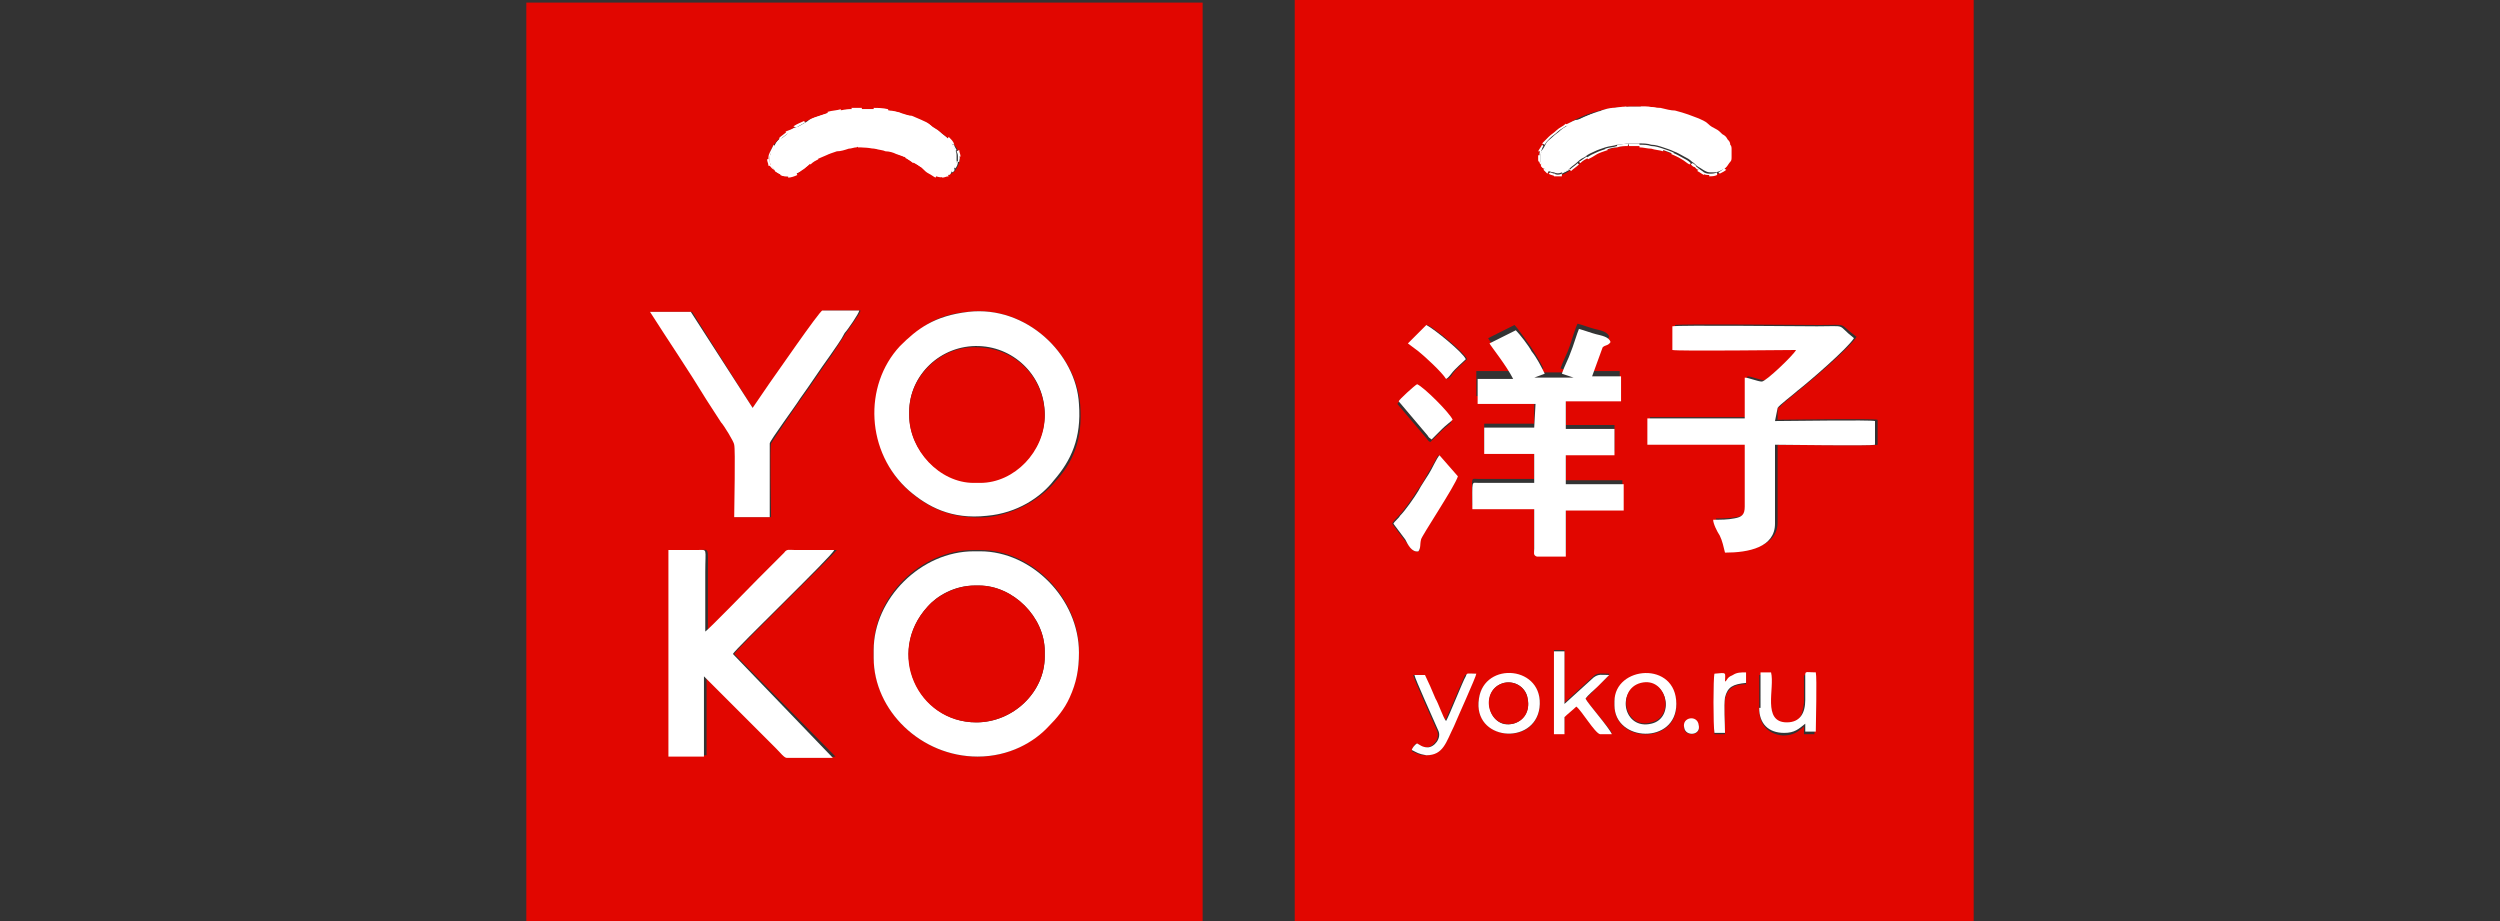 <?xml version="1.0" encoding="utf-8"?>
<!-- Generator: Adobe Illustrator 26.1.0, SVG Export Plug-In . SVG Version: 6.00 Build 0)  -->
<svg version="1.1" id="Layer_1" xmlns="http://www.w3.org/2000/svg" xmlns:xlink="http://www.w3.org/1999/xlink" x="0px" y="0px"
	 viewBox="0 0 190 70" style="enable-background:new 0 0 190 70;" xml:space="preserve">
<rect x="0" y="0" width="190" height="70" fill="#333333" stroke="none"/>
<style type="text/css">
	.st0{fill-rule:evenodd;clip-rule:evenodd;fill:#E10600;}
	.st1{fill-rule:evenodd;clip-rule:evenodd;fill:#FFFFFF;}
	.st2{fill:#FFFFFF;}
</style>
<g>
	<path class="st0" d="M118.5,13.3c-1,0-1.5-0.6-1.5-1.6c0-1,1.9-2.1,2.7-2.6c2.3-1.2,5.6-1.3,8.1-0.4c1,0.4,1.7,0.7,2.5,1.4
		c0.8,0.6,1.1,1,1.1,1.9c0,0.3-0.2,0.7-0.4,0.9c-0.3,0.3-0.6,0.4-1.1,0.4c-0.5,0-0.9-0.5-1.2-0.7c-0.4-0.3-1-0.8-1.6-0.9
		c-1.6-0.7-2.9-0.9-4.7-0.4C120.1,11.8,119.4,13.3,118.5,13.3L118.5,13.3z M113.1,25.7l2-1c0.3,0.3,0.9,1.2,1.2,1.6
		c0.4,0.6,0.7,1.1,1,1.7l-0.8,0.3l3,0l-0.9-0.3c0.2-0.6,0.5-1.1,0.7-1.7c0.1-0.3,0.5-1.6,0.6-1.7c0.4,0.1,0.9,0.3,1.3,0.4
		c0.4,0.1,1,0.2,1.1,0.6c-0.2,0.4-0.3,0.2-0.6,0.4l-0.8,2.2h2.2v1.9H119v2.2h3.7l0,2H119v2.2h4.3l0,2H119v3.5h-2.2
		c-0.3,0-0.2-0.2-0.2-0.6c0-1,0-2,0-3h-4.7c0-2.3-0.2-2,0.5-2h4.2v-2.2h-3.8v-2h3.8v-2.1h-4.4v-1.9h2.7
		C114.4,27.4,113.1,25.8,113.1,25.7L113.1,25.7L113.1,25.7z M135.1,31v0.9c0.9,0,7.2-0.1,7.6,0v1.9c-0.3,0.1-6.6,0-7.6,0v5.9
		c0,1.8-2.1,2.2-3.8,2.2c-0.1-0.4-0.2-0.9-0.4-1.3c-0.1-0.3-0.4-0.9-0.5-1.2c0.5,0,1,0,1.6-0.1c0.5-0.1,0.8-0.3,0.8-0.9v-4.7h-7.4
		v-2h7.4l0-3.1c0.3,0,1,0.3,1.3,0.3c0.2,0,2.4-2,2.6-2.4c-0.7,0-9.1,0.1-9.4,0v-1.8c0.4-0.1,9.8,0,11,0c2.3,0,1.3-0.2,2.8,0.9
		c-0.5,0.8-3.4,3.3-4.3,4c-0.2,0.2-1.4,1.1-1.5,1.3L135.1,31z M107.1,26.1l1.4-1.4c0.6,0.3,2.8,2.1,3,2.6c-0.3,0.3-0.8,0.7-1.1,1.1
		c-0.1,0.2-0.2,0.3-0.4,0.4c-0.2-0.4-1.6-1.6-2.1-2.1L107.1,26.1z M106.2,30.7c0.1-0.2,1.3-1.3,1.4-1.3c0.5,0.2,2.5,2.3,2.7,2.7
		c-0.2,0.2-0.5,0.4-0.8,0.7c-0.2,0.2-0.5,0.5-0.8,0.8c-0.2-0.1-0.2-0.2-0.3-0.3L106.2,30.7L106.2,30.7z M107.8,41.9
		c-0.5,0.1-0.7-0.5-1.1-0.9c-0.3-0.4-0.6-0.8-0.9-1.2c0.1-0.2,0.3-0.4,0.5-0.6c0.4-0.4,1.1-1.4,1.4-1.9c0.3-0.4,0.6-0.9,0.8-1.3
		c0.2-0.3,0.7-1.2,0.8-1.4l1.4,1.6c-0.2,0.7-2.7,4.6-2.8,4.8C107.9,41.4,108,41.6,107.8,41.9L107.8,41.9z M107.3,57.1
		c0-0.2,0.2-0.5,0.3-0.6c0.2,0.1,0.4,0.3,0.8,0.3c0.5,0,1.1-0.7,0.8-1.3c-0.3-0.7-1.8-4-1.8-4.2h0.8c0.2,0.4,0.6,1.3,0.8,1.8
		c0.2,0.4,0.6,1.5,0.8,1.7c0.2-0.3,1.3-3,1.5-3.4c0.1-0.2,0.1-0.1,0.8-0.2c0,0.2-1.5,3.5-1.7,4c-0.5,1.2-0.8,2.2-2.1,2.2
		C107.8,57.4,107.6,57.2,107.3,57.1L107.3,57.1z M120.5,53.1c0.2,0.4,1.8,2.2,2,2.6h-0.9c-0.3-0.1-1.3-1.8-1.8-2.1
		c-0.2,0.2-0.6,0.6-0.9,0.8v1.3h-0.8v-6.3h0.8v4l2.2-2c0.3-0.3,0.6-0.2,1.2-0.2c0,0.2-0.7,0.8-0.9,0.9
		C121.2,52.5,120.8,52.8,120.5,53.1L120.5,53.1z M131.1,55.8h-0.8c0-0.5-0.1-4.2,0-4.5c0.9-0.1,0.7-0.1,0.8,0.6
		c0.2-0.1,0.2-0.3,0.6-0.5c0.3-0.1,0.6-0.2,1-0.2V52c-0.9,0-1.4,0.3-1.6,1.1C131,53.7,131.1,55,131.1,55.8z M122.7,53.6v-0.2
		c0-2.7,4.7-3.1,4.7,0.2C127.4,56.6,122.7,56.5,122.7,53.6L122.7,53.6z M117,53.8c-0.4,3-5.1,2.4-4.6-0.7
		C112.8,50.3,117.4,50.7,117,53.8z M133.7,53.9v-2.6h0.8c0.3,1.3-0.7,3.8,1.2,3.8c1,0,1.3-0.7,1.4-1.7c0-0.5,0-1,0-1.5
		c0-0.8-0.1-0.6,0.8-0.6c0.1,0.4,0,3.9,0,4.5h-0.8v-0.6c-0.4,0.4-0.8,0.7-1.6,0.7C134.4,55.8,133.7,55.1,133.7,53.9L133.7,53.9z
		 M98.4,0v70H150V0L98.4,0z M128,55.4c-0.2-0.8,1-1,1.1-0.2C129.3,55.9,128.1,56,128,55.4z"/>
	<path class="st1" d="M135.1,31c0.1-0.2,1.3-1.1,1.5-1.3c0.9-0.7,3.8-3.2,4.3-4c-1.4-1.1-0.4-0.9-2.8-0.9c-1.2,0-10.6-0.1-11,0v1.8
		c0.4,0.1,8.7,0,9.4,0c-0.2,0.4-2.3,2.4-2.6,2.4s-1-0.3-1.3-0.3l0,3.1h-7.4v2h7.4v4.7c0,0.6-0.2,0.8-0.8,0.9c-0.5,0.1-1,0.1-1.6,0.1
		c0,0.3,0.3,0.9,0.5,1.2c0.2,0.4,0.3,0.9,0.4,1.3c1.8,0,3.8-0.4,3.8-2.2v-6c0.9,0,7.2,0.1,7.6,0V32c-0.3-0.1-6.6,0-7.6,0L135.1,31
		L135.1,31z"/>
	<path class="st1" d="M116.6,32.5h-3.8v2h3.8v2.2h-4.2c-0.6,0-0.5-0.3-0.5,2h4.7c0,1,0,2,0,3c0,0.3-0.1,0.5,0.2,0.6h2.2v-3.5h4.4
		l0-2H119v-2.2h3.7l0-2H119v-2.1h4.2v-1.9H121l0.8-2.2c0.2-0.2,0.4-0.1,0.6-0.4c-0.1-0.4-0.7-0.5-1.1-0.6c-0.4-0.1-0.9-0.3-1.3-0.4
		c-0.1,0.2-0.5,1.5-0.6,1.7c-0.2,0.6-0.5,1.1-0.7,1.7l0.9,0.3l-3,0l0.8-0.3c-0.3-0.6-0.6-1.2-1-1.7c-0.2-0.4-0.9-1.3-1.2-1.6l-2,1
		c0.1,0.2,1.3,1.7,1.8,2.7h-2.7v1.9h4.4L116.6,32.5L116.6,32.5z"/>
	<path class="st1" d="M107.8,41.9c0.2-0.3,0.1-0.5,0.2-0.9c0-0.2,2.6-4.1,2.8-4.8l-1.4-1.6c-0.2,0.2-0.6,1.1-0.8,1.4
		c-0.3,0.5-0.6,0.9-0.8,1.3c-0.3,0.5-1,1.5-1.4,1.9c-0.1,0.2-0.4,0.4-0.5,0.6c0.3,0.4,0.6,0.8,0.9,1.2C107,41.4,107.3,42,107.8,41.9
		L107.8,41.9z"/>
	<path class="st1" d="M120.5,53.1c0.2-0.3,0.6-0.6,0.9-0.9c0.2-0.2,0.8-0.8,0.9-0.9c-0.6,0-0.8-0.1-1.2,0.2l-2.2,2v-4h-0.8v6.3h0.8
		v-1.3c0.2-0.2,0.7-0.6,0.9-0.8c0.4,0.3,1.4,2,1.8,2.1h0.9C122.3,55.3,120.7,53.5,120.5,53.1L120.5,53.1z"/>
	<path class="st1" d="M122.7,53.6c0,2.8,4.7,3,4.7-0.1c0-3.3-4.7-2.9-4.7-0.2V53.6L122.7,53.6z M124.7,52c2.1-0.5,2.6,2.6,0.8,3
		C123.4,55.5,122.8,52.5,124.7,52z"/>
	<path class="st1" d="M117,53.8c0.4-3.2-4.2-3.6-4.6-0.7C111.9,56.3,116.6,56.7,117,53.8z M114.3,51.9c0.9-0.2,1.7,0.4,1.8,1.2
		c0.2,0.9-0.3,1.7-1.1,1.9C113.1,55.5,112.4,52.4,114.3,51.9z"/>
	<path class="st1" d="M107.3,57c0.4,0.2,0.5,0.3,1.1,0.4c1.3,0,1.5-1,2.1-2.2c0.2-0.5,1.7-3.8,1.7-4c-0.7,0-0.7-0.1-0.8,0.2
		c-0.2,0.3-1.3,3.1-1.5,3.4c-0.2-0.2-0.6-1.4-0.8-1.7c-0.2-0.5-0.6-1.4-0.8-1.8h-0.8c0,0.2,1.5,3.5,1.8,4.2c0.3,0.6-0.3,1.3-0.8,1.3
		c-0.4,0-0.6-0.2-0.8-0.3C107.5,56.6,107.3,56.9,107.3,57L107.3,57z"/>
	<path class="st1" d="M133.7,53.8c0,1.2,0.7,1.9,1.9,1.9c0.8,0,1.1-0.3,1.6-0.7v0.6h0.8c0-0.6,0.1-4.1,0-4.5c-0.9,0-0.8-0.2-0.8,0.6
		c0,0.5,0,1,0,1.5c0,1-0.4,1.7-1.4,1.7c-1.9,0-0.9-2.6-1.2-3.8h-0.8V53.8L133.7,53.8z"/>
	<path class="st1" d="M108.5,33.1c0.1,0.2,0.2,0.2,0.3,0.3c0.3-0.3,0.5-0.5,0.8-0.8c0.3-0.3,0.6-0.5,0.8-0.7
		c-0.2-0.5-2.2-2.5-2.7-2.7c-0.2,0.1-1.4,1.2-1.4,1.3L108.5,33.1L108.5,33.1z"/>
	<path class="st1" d="M107.8,26.7c0.5,0.4,1.8,1.6,2.1,2.1c0.2-0.1,0.3-0.3,0.4-0.4c0.3-0.4,0.8-0.8,1.1-1.1c-0.2-0.5-2.4-2.3-3-2.6
		l-1.4,1.4L107.8,26.7z"/>
	<path class="st0" d="M124.7,51.9c-1.9,0.5-1.2,3.6,0.8,3C127.3,54.5,126.7,51.4,124.7,51.9z"/>
	<path class="st0" d="M114.3,51.9c-1.9,0.5-1.3,3.5,0.7,3.1c0.8-0.2,1.3-0.9,1.1-1.9C116,52.4,115.3,51.7,114.3,51.9z"/>
	<path class="st1" d="M131.1,55.7c0-0.8-0.1-2,0-2.7c0.2-0.8,0.6-1,1.6-1.1v-0.8c-0.4,0-0.7,0-1,0.2c-0.5,0.2-0.4,0.4-0.6,0.5
		c0-0.7,0.2-0.7-0.8-0.6c-0.1,0.3-0.1,4,0,4.5L131.1,55.7L131.1,55.7z"/>
	<path class="st1" d="M128,55.3c0.1,0.7,1.3,0.6,1.1-0.2C129,54.3,127.8,54.5,128,55.3z"/>
	<g>
		<path class="st0" d="M59.9,13.4c-1,0-2.4-1.5-0.4-3.1c0.6-0.4,0.9-0.7,1.6-1c3-1.5,7.2-1.3,10,0.5c1,0.7,2.4,1.7,1.6,3
			c-0.2,0.4-0.7,0.6-1.3,0.6c-0.8,0-1.6-1.5-3.9-2.1c-2.3-0.6-4.6-0.1-6.3,1.4C60.8,13,60.5,13.4,59.9,13.4L59.9,13.4z M57.2,31
			c0.1-0.1,0,0,0.1-0.1l1.3-1.8c0.3-0.4,3.8-5.5,4-5.5l2.8,0c0,0.2-0.9,1.4-1.1,1.7c-0.4,0.6-0.7,1.1-1.1,1.7
			c-0.8,1.1-1.5,2.2-2.3,3.3c-0.3,0.4-2.2,3.2-2.3,3.4c-0.1,0.2,0,5,0,5.6l-2.7,0c0-0.8,0-5.1,0-5.5c0-0.2-0.9-1.5-1-1.7
			c-0.4-0.6-0.7-1.1-1.1-1.7c-1.4-2.2-2.9-4.4-4.3-6.7h3.1L57.2,31L57.2,31z M73.6,23.7c4.4-0.5,8.2,3.2,8.5,7.1
			c0.2,2.7-0.6,4.4-1.9,5.8c-1,1.2-2.8,2.4-5.1,2.7c-2.7,0.2-4.5-0.7-5.9-1.9c-3.3-2.8-3.5-8.1-0.7-11C69.8,25,71,23.9,73.6,23.7
			L73.6,23.7z M55.8,49.7l7.7,7.8c-0.6,0.1-2.8,0-3.5,0c-0.3,0-0.5-0.3-0.8-0.7l-5.5-5.5v6.1l-2.7,0V41.8c0.7,0,1.5,0,2.2,0
			c0.7,0,0.6-0.3,0.6,1.7c0,1.5,0,3,0,4.5c0.2-0.1,3.7-3.7,4-4c0.7-0.7,1.3-1.3,2-2c0.2-0.2,0.4-0.2,0.8-0.2h3
			C63.3,42.2,56,49.3,55.8,49.7L55.8,49.7z M40,70h51.4V0.2H40V70z M74.3,57.5c-4.3,0-7.9-3.5-7.9-7.6v-0.6c0-4,3.6-7.5,7.6-7.5h0.5
			c3.9,0,7.5,3.6,7.5,7.7c0,1.4-0.2,2.3-0.7,3.4c-0.4,0.9-1,1.6-1.6,2.2C78.6,56.4,76.7,57.5,74.3,57.5L74.3,57.5z"/>
		<path class="st1" d="M74.3,57.5c2.4,0,4.3-1.1,5.4-2.3c0.6-0.6,1.2-1.3,1.6-2.2c0.5-1.1,0.7-2.1,0.7-3.4c0-4.1-3.6-7.7-7.5-7.7H74
			c-4,0-7.6,3.6-7.6,7.5V50C66.4,54,70,57.5,74.3,57.5L74.3,57.5z M74.1,44.5h0.3c2.6,0,5,2.4,5,5v0.4c0,2.7-2.4,5-5.2,5
			c-4.4,0-6.9-5.3-3.7-8.8C71.2,45.3,72.5,44.5,74.1,44.5L74.1,44.5z"/>
		<path class="st1" d="M73.6,23.7C71,24,69.7,25,68.4,26.3c-2.8,3-2.6,8.1,0.7,11c1.4,1.2,3.2,2.2,5.9,1.9c2.3-0.2,4.1-1.4,5.1-2.7
			c1.3-1.5,2.1-3.2,1.9-5.8C81.8,26.9,78,23.2,73.6,23.7L73.6,23.7z M69.1,31.3c0-2.8,2.4-5.1,5.3-5c2.8,0.1,5,2.4,5,5.2
			c0,2.7-2.3,5.1-4.9,5.1H74c-2.6,0-4.9-2.4-4.9-5.1L69.1,31.3L69.1,31.3z"/>
		<path class="st1" d="M55.7,49.7c0.2-0.4,7.6-7.5,7.7-7.9h-3c-0.4,0-0.6-0.1-0.8,0.2c-0.7,0.7-1.3,1.3-2,2c-0.3,0.3-3.8,3.9-4,4
			c0-1.5,0-3,0-4.5c0-1.9,0.2-1.7-0.6-1.7c-0.7,0-1.4,0-2.2,0v15.7l2.7,0v-6.1l5.5,5.5c0.3,0.3,0.6,0.7,0.8,0.7c0.7,0,2.9,0,3.5,0
			L55.7,49.7L55.7,49.7z"/>
		<path class="st0" d="M69.1,31.3v0.3c0,2.6,2.3,5.1,4.9,5.1h0.5c2.6,0,4.9-2.4,4.9-5.1c0-2.9-2.2-5.1-5-5.2
			C71.6,26.2,69.1,28.5,69.1,31.3L69.1,31.3z"/>
		<path class="st0" d="M74.1,44.5c-1.5,0-2.9,0.8-3.6,1.6c-3.2,3.5-0.8,8.8,3.7,8.8c2.8,0,5.2-2.3,5.2-5v-0.4c0-2.6-2.4-5-5-5
			L74.1,44.5L74.1,44.5z"/>
		<path class="st1" d="M57.2,31l-4.7-7.3h-3.1c1.4,2.2,2.9,4.4,4.3,6.7c0.4,0.6,0.7,1.1,1.1,1.7c0.2,0.2,1,1.5,1,1.7
			c0.1,0.4,0,4.7,0,5.5l2.7,0c0-0.7,0-5.4,0-5.6c0-0.2,2-2.9,2.3-3.4c0.8-1.1,1.5-2.2,2.3-3.3c0.4-0.6,0.8-1.1,1.1-1.7
			c0.2-0.2,1.1-1.5,1.1-1.7l-2.8,0c-0.2,0-3.7,5.1-4,5.5L57.2,31C57.2,31,57.3,30.9,57.2,31L57.2,31z"/>
		<path class="st1" d="M58.6,12.6c-0.1-0.2-0.1-0.3-0.1-0.5s0-0.3,0.1-0.5s0.2-0.4,0.3-0.6c0.1-0.2,0.3-0.4,0.5-0.5s0.4-0.3,0.6-0.5
			c0.2-0.2,0.4-0.3,0.7-0.4c0.2-0.1,0.5-0.3,0.7-0.4C61.5,9.1,61.7,9,62,8.9c0.3-0.1,0.6-0.2,0.9-0.3c0.3-0.1,0.7-0.2,1-0.2
			c0.3-0.1,0.6-0.1,0.9-0.1c0.2,0,0.5,0,0.7,0s0.6,0,0.9,0c0.3,0,0.7,0.1,1.1,0.1c0.4,0.1,0.7,0.1,1,0.2c0.3,0.1,0.6,0.2,0.8,0.2
			c0.2,0.1,0.5,0.2,0.7,0.3c0.2,0.1,0.5,0.2,0.7,0.4c0.2,0.2,0.5,0.3,0.7,0.5s0.4,0.3,0.6,0.5s0.3,0.3,0.4,0.5s0.2,0.3,0.2,0.4
			c0.1,0.2,0.1,0.3,0.1,0.5c0,0.2,0,0.2,0,0.4c0,0.2-0.1,0.3-0.2,0.5c-0.1,0.1-0.2,0.2-0.2,0.3c-0.1,0.1-0.2,0.2-0.3,0.2
			c-0.1,0.1-0.2,0.1-0.4,0.1c-0.2,0-0.3,0-0.5,0c-0.2-0.1-0.3-0.2-0.5-0.2c-0.2-0.1-0.3-0.2-0.5-0.4s-0.4-0.3-0.6-0.4
			s-0.4-0.2-0.6-0.4c-0.2-0.1-0.5-0.2-0.8-0.3c-0.2-0.1-0.5-0.2-0.8-0.2c-0.2-0.1-0.5-0.1-0.8-0.2c-0.3,0-0.6-0.1-0.8-0.1
			c-0.2,0-0.5-0.1-0.6,0c-0.2,0-0.4,0.1-0.6,0.1c-0.3,0.1-0.6,0.2-0.9,0.2c-0.3,0.1-0.6,0.2-0.8,0.3c-0.2,0.1-0.5,0.2-0.7,0.3
			c-0.2,0.1-0.4,0.2-0.6,0.4c-0.2,0.2-0.4,0.3-0.5,0.4s-0.3,0.2-0.5,0.3c-0.2,0.1-0.4,0.2-0.6,0.2s-0.4,0-0.5-0.1
			c-0.2-0.1-0.3-0.2-0.5-0.3C58.8,12.8,58.7,12.7,58.6,12.6L58.6,12.6z"/>
		<path class="st2" d="M58.9,12.9c-0.1-0.1-0.2-0.2-0.3-0.4l-0.1,0.1C58.6,12.7,58.7,12.9,58.9,12.9L58.9,12.9z M59.4,13.2
			c-0.2-0.1-0.3-0.2-0.4-0.3l-0.1,0.1c0.1,0.1,0.3,0.2,0.5,0.3L59.4,13.2z M59.9,13.3c-0.2,0-0.3,0-0.5-0.1l-0.1,0.1
			c0.2,0.1,0.3,0.1,0.6,0.1V13.3L59.9,13.3z M60.5,13.1c-0.2,0.1-0.4,0.2-0.6,0.2v0.2c0.2,0,0.5-0.1,0.7-0.2L60.5,13.1L60.5,13.1z
			 M60.9,12.8c-0.2,0.1-0.3,0.2-0.5,0.3l0.1,0.1C60.7,13.1,60.9,13,60.9,12.8L60.9,12.8L60.9,12.8z M61.5,12.4
			c-0.2,0.2-0.4,0.3-0.6,0.4l0.1,0.1c0.2-0.1,0.3-0.3,0.5-0.4L61.5,12.4L61.5,12.4z M62.1,12c-0.2,0.1-0.4,0.2-0.6,0.4l0.1,0.1
			c0.2-0.2,0.4-0.3,0.6-0.4L62.1,12z M62.8,11.6c-0.2,0.1-0.5,0.2-0.7,0.3l0.1,0.1c0.2-0.1,0.4-0.2,0.7-0.3L62.8,11.6L62.8,11.6z
			 M63.6,11.3c-0.3,0.1-0.6,0.2-0.8,0.3l0.1,0.1c0.2-0.1,0.5-0.2,0.8-0.3L63.6,11.3z M64.5,11.1c-0.3,0.1-0.6,0.2-0.9,0.2l0,0.1
			c0.3-0.1,0.6-0.2,0.9-0.2L64.5,11.1z M65.2,11c-0.2,0-0.4,0.1-0.6,0.1l0,0.1c0.3-0.1,0.5-0.1,0.6-0.1L65.2,11L65.2,11z M65.8,11
			c-0.2,0-0.5-0.1-0.6,0v0.2c0.2,0,0.4,0,0.6,0V11L65.8,11z M66.6,11.1c-0.3,0-0.6-0.1-0.8-0.1v0.2c0.2,0,0.5,0,0.8,0.1L66.6,11.1
			L66.6,11.1z M67.4,11.2c-0.2-0.1-0.5-0.1-0.8-0.2l0,0.2c0.3,0,0.5,0.1,0.8,0.1L67.4,11.2z M68.2,11.5c-0.2-0.1-0.5-0.2-0.8-0.2
			l0,0.1c0.2,0.1,0.5,0.1,0.7,0.2L68.2,11.5z M68.9,11.8c-0.2-0.1-0.5-0.2-0.8-0.3l-0.1,0.1c0.2,0.1,0.5,0.2,0.7,0.3L68.9,11.8
			L68.9,11.8z M69.5,12.2c-0.2-0.1-0.4-0.2-0.6-0.4L68.8,12c0.2,0.1,0.4,0.2,0.6,0.4L69.5,12.2z M70.1,12.6
			c-0.2-0.2-0.4-0.3-0.6-0.4l-0.1,0.1c0.2,0.1,0.4,0.3,0.6,0.4L70.1,12.6z M70.7,13c-0.2-0.1-0.3-0.2-0.5-0.4l-0.1,0.1
			c0.2,0.2,0.4,0.3,0.5,0.4L70.7,13L70.7,13z M71.2,13.3c-0.2,0-0.3-0.1-0.5-0.2l-0.1,0.1c0.2,0.1,0.3,0.2,0.5,0.3L71.2,13.3
			L71.2,13.3z M71.7,13.3c-0.2,0-0.3,0-0.5,0l0,0.1c0.2,0.1,0.4,0.1,0.6,0L71.7,13.3L71.7,13.3z M72,13.2c-0.1,0.1-0.2,0.1-0.4,0.1
			v0.2c0.2,0,0.3-0.1,0.5-0.1L72,13.2z M72.3,13c-0.1,0.1-0.2,0.1-0.3,0.2l0.1,0.1C72.2,13.3,72.3,13.2,72.3,13L72.3,13z M72.5,12.7
			c-0.1,0.1-0.2,0.2-0.2,0.3l0.1,0.1C72.5,13,72.6,13,72.5,12.7L72.5,12.7L72.5,12.7z M72.7,12.2c0,0.2-0.1,0.3-0.2,0.5l0.1,0.1
			c0.1-0.1,0.2-0.3,0.2-0.5L72.7,12.2z M72.8,11.9c0,0.1,0,0.2,0,0.4l0.1,0c0-0.2,0.1-0.3,0-0.4L72.8,11.9L72.8,11.9z M72.7,11.5
			c0.1,0.2,0.1,0.3,0.1,0.4l0.2,0c0-0.2-0.1-0.3-0.1-0.5L72.7,11.5z M72.4,11.1c0.1,0.1,0.2,0.3,0.2,0.4l0.1-0.1
			c-0.1-0.2-0.2-0.3-0.2-0.5L72.4,11.1L72.4,11.1z M72,10.6c0.2,0.2,0.3,0.3,0.4,0.4l0.1-0.1c-0.1-0.2-0.2-0.3-0.4-0.5L72,10.6z
			 M71.4,10.2c0.2,0.2,0.4,0.3,0.6,0.5l0.1-0.1c-0.2-0.2-0.4-0.3-0.6-0.5L71.4,10.2L71.4,10.2z M70.7,9.7c0.2,0.2,0.5,0.3,0.7,0.5
			l0.1-0.1c-0.2-0.2-0.5-0.3-0.7-0.5L70.7,9.7z M70,9.3c0.2,0.1,0.5,0.2,0.7,0.4l0.1-0.1c-0.2-0.2-0.5-0.3-0.7-0.4L70,9.3L70,9.3z
			 M69.3,9c0.2,0.1,0.5,0.2,0.7,0.3l0.1-0.1c-0.2-0.1-0.5-0.2-0.7-0.3L69.3,9z M68.5,8.8C68.8,8.8,69,8.9,69.3,9l0-0.1
			c-0.2-0.1-0.5-0.2-0.8-0.2V8.8z M67.5,8.5c0.4,0.1,0.7,0.1,1,0.2l0-0.1c-0.3-0.1-0.6-0.2-1-0.2V8.5L67.5,8.5z M66.4,8.4
			c0.3,0,0.7,0.1,1.1,0.1l0-0.2c-0.4-0.1-0.8-0.1-1.1-0.1L66.4,8.4L66.4,8.4z M65.5,8.4c0.2,0,0.6,0,0.9,0V8.3c-0.3,0-0.6,0-0.9,0
			V8.4z M64.8,8.4c0.2,0,0.5,0,0.7,0V8.2c-0.2,0-0.5,0-0.8,0L64.8,8.4L64.8,8.4z M63.9,8.5c0.3-0.1,0.6-0.1,0.9-0.1V8.3
			c-0.3,0-0.6,0.1-0.9,0.1L63.9,8.5L63.9,8.5z M62.9,8.7c0.3-0.1,0.7-0.2,1-0.2l0-0.2c-0.3,0.1-0.7,0.1-1,0.2L62.9,8.7L62.9,8.7z
			 M62,9c0.3-0.1,0.6-0.2,0.9-0.3l0-0.1c-0.3,0.1-0.6,0.2-0.9,0.3L62,9z M61.3,9.3C61.5,9.2,61.8,9.1,62,9l0-0.1
			C61.7,9,61.5,9.1,61.3,9.3L61.3,9.3L61.3,9.3z M60.5,9.7c0.2-0.1,0.5-0.3,0.7-0.4l-0.1-0.1c-0.2,0.1-0.5,0.2-0.8,0.4L60.5,9.7
			L60.5,9.7z M59.9,10.2c0.2-0.2,0.4-0.3,0.6-0.4l-0.1-0.1C60.2,9.8,60,9.9,59.7,10L59.9,10.2L59.9,10.2z M59.3,10.6
			c0.2-0.2,0.4-0.3,0.6-0.5L59.8,10c-0.2,0.2-0.4,0.3-0.6,0.5L59.3,10.6z M58.9,11.1c0.1-0.2,0.3-0.3,0.5-0.5l-0.1-0.1
			C59.1,10.7,58.9,10.9,58.9,11.1L58.9,11.1z M58.6,11.7c0.1-0.2,0.2-0.4,0.3-0.6L58.8,11c-0.1,0.2-0.2,0.4-0.3,0.6L58.6,11.7z
			 M58.5,12.1c0-0.2,0-0.3,0.1-0.5l-0.1,0c-0.1,0.2-0.1,0.3-0.1,0.5L58.5,12.1L58.5,12.1z M58.6,12.6c-0.1-0.2-0.1-0.3-0.1-0.5h-0.2
			c0,0.2,0.1,0.3,0.1,0.5L58.6,12.6L58.6,12.6z M58.6,12.6L58.6,12.6L58.6,12.6L58.6,12.6z M59.3,13.3L59.3,13.3L59.3,13.3
			L59.3,13.3z M63.9,8.5L63.9,8.5L63.9,8.5L63.9,8.5L63.9,8.5z M58.5,12.6L58.5,12.6L58.5,12.6L58.5,12.6z"/>
	</g>
	<path class="st1" d="M117.1,12.3c0-0.1,0-0.2,0-0.2c0-0.1,0-0.2,0-0.3c0-0.1,0-0.2,0.1-0.4c0.1-0.1,0.2-0.3,0.3-0.5
		s0.3-0.3,0.5-0.5c0.2-0.2,0.4-0.3,0.6-0.5c0.2-0.2,0.5-0.3,0.7-0.5c0.2-0.2,0.6-0.3,0.9-0.4s0.6-0.3,0.9-0.4
		c0.3-0.1,0.5-0.2,0.8-0.2c0.2-0.1,0.5-0.1,0.9-0.2c0.3,0,0.7-0.1,1.1-0.1c0.4,0,0.7,0,1.1,0c0.4,0,0.8,0.1,1.2,0.1
		c0.4,0.1,0.8,0.2,1.1,0.2c0.4,0.1,0.7,0.2,1,0.3c0.3,0.1,0.5,0.2,0.8,0.3c0.2,0.1,0.5,0.2,0.7,0.4c0.2,0.2,0.4,0.3,0.6,0.4
		c0.2,0.1,0.3,0.2,0.5,0.4c0.2,0.1,0.3,0.2,0.4,0.4c0.1,0.1,0.2,0.2,0.2,0.4c0.1,0.1,0.1,0.2,0.1,0.4c0,0.2,0,0.3,0,0.5
		s0,0.3-0.1,0.4c-0.1,0.1-0.2,0.3-0.3,0.4s-0.3,0.2-0.5,0.3c-0.2,0.1-0.4,0.1-0.6,0.1s-0.3,0-0.5-0.1c-0.2-0.1-0.3-0.2-0.5-0.3
		c-0.2-0.1-0.3-0.3-0.5-0.4c-0.2-0.2-0.4-0.3-0.6-0.4c-0.2-0.1-0.5-0.3-0.8-0.4c-0.2-0.1-0.5-0.2-0.8-0.3c-0.3-0.1-0.6-0.2-0.9-0.2
		c-0.3-0.1-0.6-0.1-0.9-0.1c-0.3,0-0.6,0-0.8,0c-0.2,0-0.6,0.1-0.9,0.1c-0.3,0.1-0.6,0.1-0.9,0.2c-0.3,0.1-0.6,0.2-0.8,0.3
		c-0.2,0.1-0.5,0.2-0.7,0.4c-0.2,0.1-0.4,0.2-0.6,0.4c-0.2,0.2-0.4,0.3-0.6,0.5c-0.2,0.2-0.4,0.3-0.6,0.3c-0.2,0.1-0.4,0.1-0.6,0
		c-0.2,0-0.3-0.1-0.5-0.1c-0.1-0.1-0.2-0.2-0.3-0.2c-0.1-0.1-0.2-0.2-0.2-0.3C117.2,12.5,117.1,12.4,117.1,12.3L117.1,12.3z"/>
	<path class="st2" d="M117.2,12.5c0-0.1-0.1-0.1-0.1-0.2l-0.1,0c0,0.1,0,0.1,0.1,0.2L117.2,12.5z M117.4,12.8
		c-0.1-0.1-0.2-0.2-0.2-0.3l-0.1,0.1C117.2,12.7,117.2,12.8,117.4,12.8L117.4,12.8z M117.7,13c-0.1-0.1-0.2-0.1-0.3-0.2l-0.1,0.1
		c0.1,0.1,0.2,0.2,0.3,0.3L117.7,13z M118.2,13.2c-0.2,0-0.3-0.1-0.4-0.1l-0.1,0.1c0.1,0.1,0.3,0.1,0.5,0.2L118.2,13.2L118.2,13.2z
		 M118.7,13.2c-0.2,0.1-0.4,0.1-0.6,0l0,0.2c0.2,0,0.4,0,0.6,0L118.7,13.2z M119.3,12.8c-0.2,0.2-0.4,0.2-0.6,0.3l0,0.1
		c0.2-0.1,0.4-0.2,0.6-0.3L119.3,12.8z M119.9,12.4c-0.2,0.2-0.4,0.3-0.6,0.5l0.1,0.1c0.2-0.2,0.4-0.3,0.6-0.5L119.9,12.4
		L119.9,12.4z M120.6,11.9c-0.2,0.1-0.4,0.3-0.6,0.4l0.1,0.1c0.2-0.2,0.4-0.3,0.6-0.4L120.6,11.9L120.6,11.9z M121.3,11.6
		c-0.2,0.1-0.5,0.2-0.7,0.4l0.1,0.1c0.2-0.1,0.4-0.2,0.7-0.4L121.3,11.6z M122.1,11.3c-0.3,0.1-0.6,0.2-0.8,0.3l0.1,0.1
		c0.2-0.1,0.5-0.2,0.8-0.3L122.1,11.3L122.1,11.3z M122.9,11.1c-0.3,0.1-0.6,0.1-0.9,0.2l0,0.1c0.3-0.1,0.6-0.2,0.9-0.2L122.9,11.1
		L122.9,11.1z M123.8,10.9c-0.3,0-0.6,0.1-0.9,0.1l0,0.2c0.3-0.1,0.6-0.1,0.8-0.1L123.8,10.9L123.8,10.9z M124.6,10.9
		c-0.3,0-0.6,0-0.8,0v0.2c0.3,0,0.5,0,0.8,0L124.6,10.9L124.6,10.9z M125.5,11.1c-0.3-0.1-0.6-0.1-0.9-0.1v0.2
		c0.3,0,0.6,0.1,0.9,0.1L125.5,11.1z M126.4,11.3c-0.3-0.1-0.6-0.2-0.9-0.2l0,0.2c0.3,0.1,0.6,0.1,0.9,0.2L126.4,11.3z M127.2,11.6
		c-0.2-0.1-0.5-0.2-0.8-0.3l0,0.1c0.3,0.1,0.5,0.2,0.8,0.3L127.2,11.6L127.2,11.6z M127.9,12c-0.2-0.1-0.5-0.3-0.8-0.4l-0.1,0.1
		c0.2,0.1,0.5,0.2,0.8,0.4L127.9,12L127.9,12z M128.5,12.4c-0.2-0.2-0.4-0.3-0.6-0.4l-0.1,0.1c0.2,0.1,0.4,0.3,0.6,0.4L128.5,12.4
		L128.5,12.4z M129.1,12.8c-0.1-0.1-0.2-0.1-0.2-0.2c-0.1-0.1-0.2-0.2-0.3-0.2l-0.1,0.1c0.1,0.1,0.2,0.2,0.3,0.2
		c0.1,0.1,0.2,0.2,0.2,0.2L129.1,12.8L129.1,12.8z M129.5,13.1c-0.1-0.1-0.3-0.2-0.4-0.3L129,13c0.2,0.1,0.3,0.2,0.5,0.3L129.5,13.1
		z M130,13.2c-0.2,0-0.3,0-0.5-0.1l-0.1,0.1c0.2,0.1,0.3,0.1,0.5,0.1L130,13.2L130,13.2z M130.5,13.1c-0.2,0.1-0.4,0.1-0.6,0.1v0.2
		c0.2,0,0.4,0,0.6-0.1L130.5,13.1L130.5,13.1z M131,12.8c-0.1,0.1-0.2,0.2-0.4,0.3l0.1,0.1c0.2-0.1,0.4-0.2,0.5-0.3L131,12.8
		L131,12.8z M131.2,12.4c-0.1,0.1-0.2,0.3-0.3,0.4l0.1,0.1c0.1-0.1,0.2-0.3,0.3-0.4L131.2,12.4L131.2,12.4z M131.3,12
		c0,0.1,0,0.2-0.1,0.4l0.1,0.1c0.1-0.2,0.1-0.3,0.1-0.4H131.3L131.3,12z M131.3,11.6c0,0.1,0,0.3,0,0.5h0.2c0-0.2,0-0.3,0-0.5H131.3
		z M131.2,11.2c0.1,0.1,0.1,0.2,0.1,0.4l0.2,0c0-0.2-0.1-0.3-0.1-0.4L131.2,11.2z M130.9,10.9c0.1,0.1,0.2,0.2,0.2,0.4l0.1-0.1
		c-0.1-0.1-0.2-0.2-0.2-0.4L130.9,10.9L130.9,10.9z M130.5,10.5c0.2,0.1,0.3,0.2,0.4,0.4l0.1-0.1c-0.1-0.1-0.2-0.3-0.4-0.4
		L130.5,10.5L130.5,10.5z M130,10.1c0.2,0.1,0.3,0.2,0.5,0.4l0.1-0.1c-0.2-0.1-0.3-0.2-0.5-0.4L130,10.1L130,10.1z M129.5,9.7
		c0.2,0.1,0.4,0.3,0.6,0.4l0.1-0.1c-0.2-0.1-0.4-0.3-0.6-0.4L129.5,9.7L129.5,9.7z M128.8,9.3c0.2,0.1,0.5,0.2,0.7,0.4l0.1-0.1
		c-0.2-0.1-0.5-0.3-0.7-0.4L128.8,9.3L128.8,9.3z M128,9c0.3,0.1,0.5,0.2,0.7,0.3l0.1-0.1c-0.2-0.1-0.5-0.2-0.8-0.3L128,9L128,9z
		 M127,8.7c0.4,0.1,0.7,0.2,1,0.3l0.1-0.1c-0.3-0.1-0.6-0.2-1-0.3L127,8.7L127,8.7z M125.9,8.4c0.4,0.1,0.8,0.2,1.1,0.2l0-0.1
		c-0.4-0.1-0.7-0.2-1.1-0.2L125.9,8.4L125.9,8.4z M124.7,8.3c0.4,0,0.8,0.1,1.2,0.1l0-0.2c-0.4-0.1-0.8-0.1-1.2-0.1V8.3L124.7,8.3z
		 M123.6,8.3c0.4,0,0.7,0,1.1,0V8.2c-0.4,0-0.7,0-1.1,0V8.3z M122.5,8.4c0.3,0,0.7-0.1,1.1-0.1V8.1c-0.4,0-0.8,0.1-1.1,0.1
		L122.5,8.4z M121.7,8.6c0.2-0.1,0.5-0.1,0.9-0.2l0-0.2c-0.3,0-0.6,0.1-0.9,0.2L121.7,8.6L121.7,8.6z M120.9,8.8
		c0.3-0.1,0.5-0.2,0.8-0.2l0-0.1c-0.2,0.1-0.5,0.1-0.8,0.2L120.9,8.8L120.9,8.8z M120,9.2c0.3-0.1,0.6-0.3,0.9-0.4l0-0.1
		c-0.3,0.1-0.6,0.2-0.9,0.4L120,9.2L120,9.2z M119.1,9.6c0.2-0.2,0.6-0.3,0.8-0.4l-0.1-0.1c-0.3,0.1-0.6,0.3-0.9,0.4L119.1,9.6z
		 M118.4,10c0.2-0.2,0.5-0.3,0.7-0.5l-0.1-0.1c-0.2,0.2-0.5,0.3-0.7,0.5L118.4,10z M117.8,10.5c0.2-0.2,0.4-0.3,0.6-0.5l-0.1-0.1
		c-0.2,0.2-0.4,0.3-0.6,0.5L117.8,10.5L117.8,10.5z M117.4,11c0.1-0.2,0.2-0.3,0.4-0.5l-0.1-0.1c-0.2,0.2-0.3,0.3-0.5,0.5L117.4,11
		L117.4,11z M117.1,11.5c0.1-0.1,0.1-0.3,0.2-0.4l-0.1-0.1c-0.1,0.2-0.2,0.3-0.3,0.5L117.1,11.5L117.1,11.5z M117.1,11.8
		c0-0.1,0-0.2,0.1-0.3l-0.1-0.1c-0.1,0.2-0.1,0.2-0.1,0.4L117.1,11.8L117.1,11.8z M117.1,12.1c0-0.1,0-0.2,0-0.3h-0.2
		c0,0.1,0,0.2,0,0.3H117.1L117.1,12.1z M117.1,12.3c0-0.1,0-0.2,0-0.2l-0.2,0c0,0.1,0,0.2,0.1,0.2L117.1,12.3L117.1,12.3z
		 M121.6,8.5L121.6,8.5L121.6,8.5L121.6,8.5L121.6,8.5z"/>
</g>
</svg>
